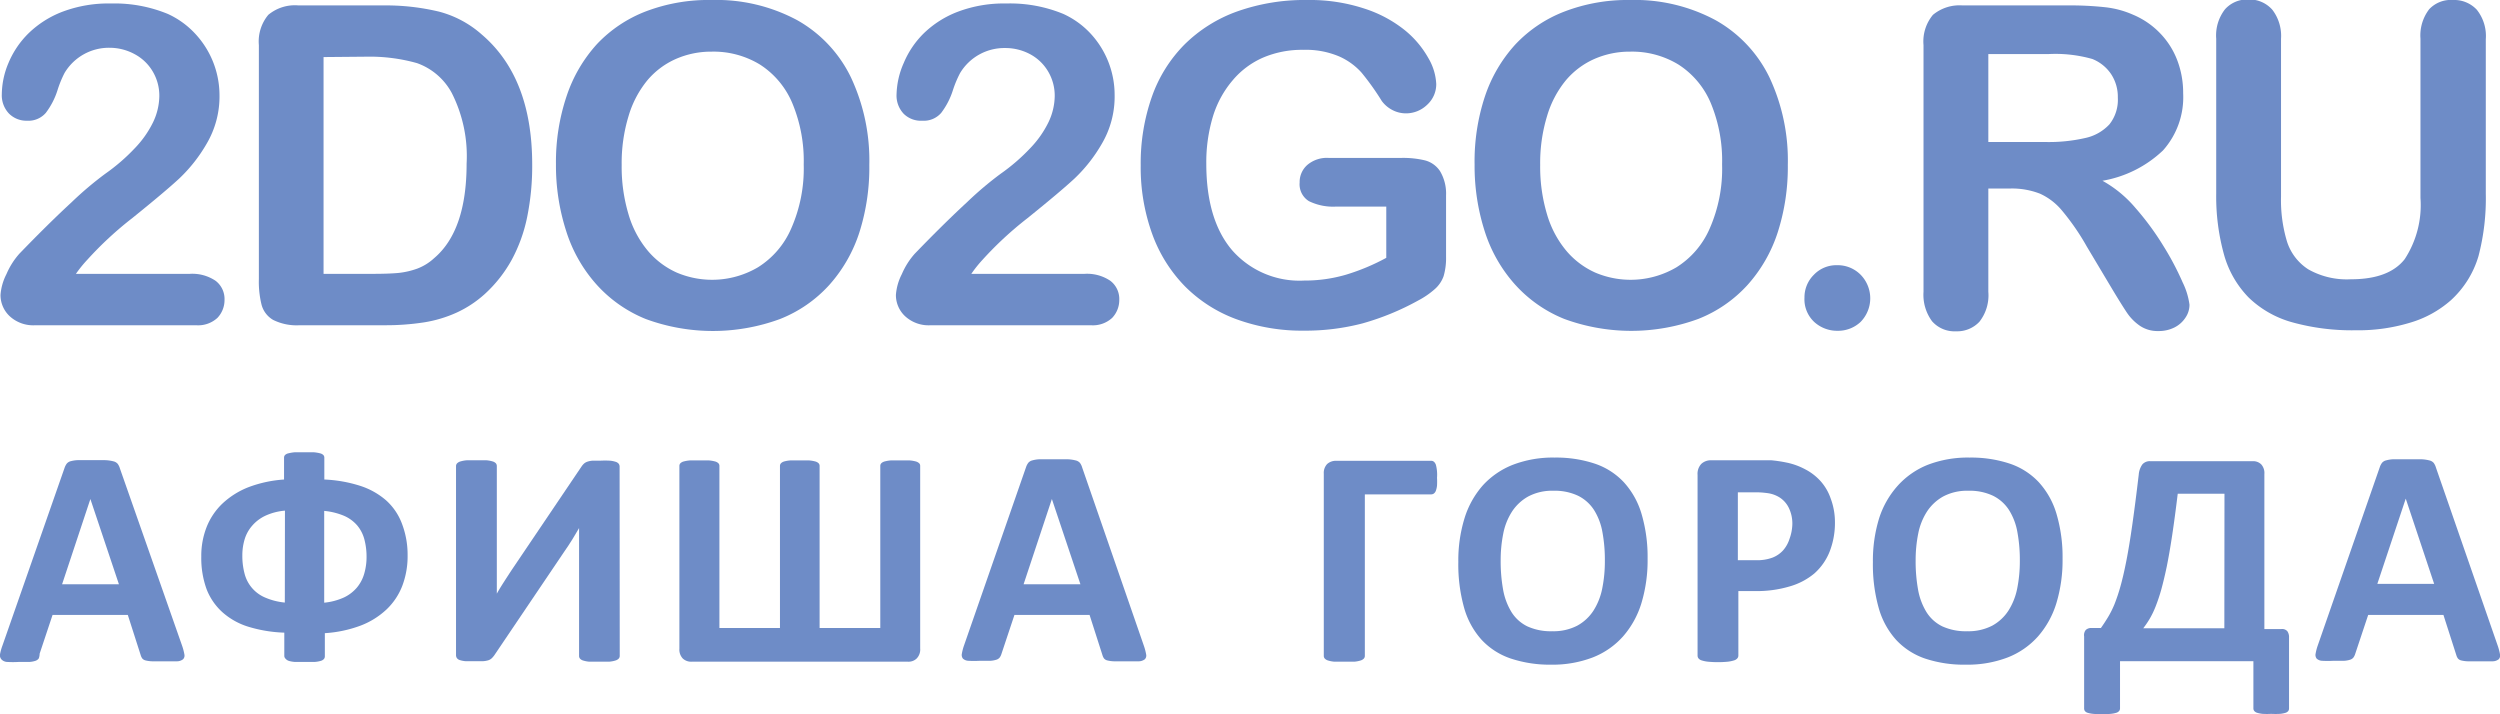 <svg xmlns="http://www.w3.org/2000/svg" viewBox="0 0 193.63 55.32"><defs><style>.cls-1{isolation:isolate;}.cls-2{fill:#6e8cc7;}</style></defs><title>Ресурс 1</title><g id="Слой_2" data-name="Слой 2"><g id="Layer_1" data-name="Layer 1"><g id="_Группа_" data-name="&lt;Группа&gt;"><g id="Page-1"><g id="_2DO2GO" data-name="2DO2GO" class="cls-1"><g id="_Группа_2" data-name="&lt;Группа&gt;" class="cls-1"><path id="_Составной_контур_" data-name="&lt;Составной контур&gt;" class="cls-2" d="M5.88,21.21H14.7a3.22,3.22,0,0,1,2,.54,1.77,1.77,0,0,1,.69,1.47,2,2,0,0,1-.55,1.4,2.2,2.2,0,0,1-1.66.57H2.75a2.69,2.69,0,0,1-2-.7,2.24,2.24,0,0,1-.71-1.65,4.2,4.2,0,0,1,.46-1.61,5.79,5.79,0,0,1,1-1.58q2.25-2.33,4.06-4a26.56,26.56,0,0,1,2.59-2.19,14.92,14.92,0,0,0,2.31-2,7.82,7.82,0,0,0,1.4-2,4.82,4.82,0,0,0,.48-2,3.67,3.67,0,0,0-.52-1.94,3.58,3.58,0,0,0-1.4-1.33A4.05,4.05,0,0,0,8.5,3.7,4,4,0,0,0,5,5.65,8.4,8.4,0,0,0,4.45,7a5.79,5.79,0,0,1-.9,1.74,1.78,1.78,0,0,1-1.46.61,1.9,1.9,0,0,1-1.4-.56A2.05,2.05,0,0,1,.14,7.3,6.36,6.36,0,0,1,.66,4.87a7,7,0,0,1,1.56-2.3A7.74,7.74,0,0,1,4.86.9,10.11,10.11,0,0,1,8.6.27,10.83,10.83,0,0,1,13,1.08a6.64,6.64,0,0,1,2.08,1.49A7,7,0,0,1,17,7.33a7.21,7.21,0,0,1-1,3.81,11.84,11.84,0,0,1-2.12,2.69q-1.08,1-3.62,3.05a27.2,27.2,0,0,0-3.49,3.23A9.68,9.68,0,0,0,5.88,21.21Z"/><path id="_Составной_контур_2" data-name="&lt;Составной контур&gt;" class="cls-2" d="M23.12.42h6.54A17.66,17.66,0,0,1,34,.9a8.05,8.05,0,0,1,3.31,1.77Q41.22,6,41.22,12.74a19.76,19.76,0,0,1-.39,4.07,12,12,0,0,1-1.2,3.32,10.31,10.31,0,0,1-2.08,2.64,8.58,8.58,0,0,1-2.18,1.44,9.85,9.85,0,0,1-2.54.76,19.38,19.38,0,0,1-3.07.22H23.22a4.09,4.09,0,0,1-2.06-.41,1.93,1.93,0,0,1-.9-1.17,7.4,7.4,0,0,1-.21-2V3.5a3.22,3.22,0,0,1,.73-2.35A3.22,3.22,0,0,1,23.12.42Zm1.94,4V21.21h3.8q1.25,0,2-.07a6.12,6.12,0,0,0,1.47-.34A4,4,0,0,0,33.62,20q2.52-2.13,2.52-7.33A10.81,10.81,0,0,0,35,7.22,4.93,4.93,0,0,0,32.3,4.89a13.48,13.48,0,0,0-3.92-.5Z"/><path id="_Составной_контур_3" data-name="&lt;Составной контур&gt;" class="cls-2" d="M55.12,0a13.23,13.23,0,0,1,6.62,1.56A10.13,10.13,0,0,1,65.91,6a15.14,15.14,0,0,1,1.42,6.77A16.56,16.56,0,0,1,66.56,18a11.31,11.31,0,0,1-2.33,4.07,10.19,10.19,0,0,1-3.82,2.64,15.05,15.05,0,0,1-10.39,0A10.32,10.32,0,0,1,46.17,22a11.29,11.29,0,0,1-2.32-4.11,16.57,16.57,0,0,1-.79-5.19,16,16,0,0,1,.82-5.24,11.24,11.24,0,0,1,2.37-4.06A10.28,10.28,0,0,1,50,.89,13.64,13.64,0,0,1,55.12,0Zm7.13,12.74A11.62,11.62,0,0,0,61.37,8a6.56,6.56,0,0,0-2.51-3,6.9,6.9,0,0,0-3.74-1,6.78,6.78,0,0,0-2.78.57,6.11,6.11,0,0,0-2.2,1.65A7.87,7.87,0,0,0,48.68,9a12.49,12.49,0,0,0-.53,3.78,12.8,12.8,0,0,0,.53,3.82,7.82,7.82,0,0,0,1.5,2.83,6.31,6.31,0,0,0,2.23,1.68,7,7,0,0,0,6.3-.41,6.66,6.66,0,0,0,2.57-3A11.51,11.51,0,0,0,62.25,12.74Z"/><path id="_Составной_контур_4" data-name="&lt;Составной контур&gt;" class="cls-2" d="M75.23,21.21H84a3.22,3.22,0,0,1,2,.54,1.77,1.77,0,0,1,.69,1.47,2,2,0,0,1-.55,1.4,2.2,2.2,0,0,1-1.66.57H72.1a2.69,2.69,0,0,1-2-.7,2.24,2.24,0,0,1-.71-1.65,4.2,4.2,0,0,1,.46-1.61,5.79,5.79,0,0,1,1-1.58q2.25-2.33,4.06-4a26.56,26.56,0,0,1,2.59-2.19,14.92,14.92,0,0,0,2.31-2,7.82,7.82,0,0,0,1.4-2,4.82,4.82,0,0,0,.48-2,3.67,3.67,0,0,0-.52-1.94,3.58,3.58,0,0,0-1.4-1.33,4.05,4.05,0,0,0-1.93-.47,4,4,0,0,0-3.48,1.94A8.4,8.4,0,0,0,73.8,7a5.79,5.79,0,0,1-.9,1.74,1.78,1.78,0,0,1-1.46.61A1.9,1.9,0,0,1,70,8.82a2.05,2.05,0,0,1-.56-1.52A6.36,6.36,0,0,1,70,4.87a7,7,0,0,1,1.56-2.3A7.74,7.74,0,0,1,74.21.9,10.11,10.11,0,0,1,77.95.27a10.83,10.83,0,0,1,4.41.81,6.64,6.64,0,0,1,2.08,1.49,7,7,0,0,1,1.89,4.77,7.21,7.21,0,0,1-1,3.81,11.84,11.84,0,0,1-2.12,2.69q-1.08,1-3.62,3.05a27.2,27.2,0,0,0-3.49,3.23A9.67,9.67,0,0,0,75.23,21.21Z"/><path id="_Составной_контур_5" data-name="&lt;Составной контур&gt;" class="cls-2" d="M112,15.13v4.75a5,5,0,0,1-.19,1.51,2.4,2.4,0,0,1-.68,1,6.43,6.43,0,0,1-1.28.88,20.09,20.09,0,0,1-4.33,1.78,17.47,17.47,0,0,1-4.53.56,14.75,14.75,0,0,1-5.21-.88,10.94,10.94,0,0,1-4-2.55,11.27,11.27,0,0,1-2.54-4.06,15.17,15.17,0,0,1-.89-5.32,15.55,15.55,0,0,1,.86-5.29,10.85,10.85,0,0,1,2.54-4.07A11.13,11.13,0,0,1,95.81.89,15.63,15.63,0,0,1,101.26,0a13.51,13.51,0,0,1,4.43.67,9.76,9.76,0,0,1,3.13,1.68,7.51,7.51,0,0,1,1.81,2.15,4.36,4.36,0,0,1,.61,2,2.15,2.15,0,0,1-.7,1.61,2.35,2.35,0,0,1-1.68.67,2.26,2.26,0,0,1-1-.25,2.37,2.37,0,0,1-.84-.71,20,20,0,0,0-1.57-2.2,5.08,5.08,0,0,0-1.73-1.25,6.6,6.6,0,0,0-2.78-.51,7.68,7.68,0,0,0-3.11.6,6.43,6.43,0,0,0-2.34,1.74A7.84,7.84,0,0,0,93.95,9a12.28,12.28,0,0,0-.52,3.67q0,4.36,2,6.71A6.94,6.94,0,0,0,101,21.73a11.38,11.38,0,0,0,3.27-.46,16.56,16.56,0,0,0,3.1-1.3V16H103.5a4.26,4.26,0,0,1-2.12-.42,1.53,1.53,0,0,1-.72-1.44,1.76,1.76,0,0,1,.6-1.37,2.34,2.34,0,0,1,1.63-.54h5.7a7.26,7.26,0,0,1,1.77.19,2,2,0,0,1,1.17.83A3.39,3.39,0,0,1,112,15.13Z"/><path id="_Составной_контур_6" data-name="&lt;Составной контур&gt;" class="cls-2" d="M126.25,0a13.23,13.23,0,0,1,6.62,1.56A10.14,10.14,0,0,1,137.05,6a15.15,15.15,0,0,1,1.42,6.77,16.55,16.55,0,0,1-.78,5.22,11.31,11.31,0,0,1-2.33,4.07,10.2,10.2,0,0,1-3.82,2.64,15.05,15.05,0,0,1-10.39,0A10.31,10.31,0,0,1,117.31,22,11.29,11.29,0,0,1,115,17.93a16.56,16.56,0,0,1-.79-5.19A16,16,0,0,1,115,7.5a11.22,11.22,0,0,1,2.37-4.06A10.28,10.28,0,0,1,121.18.89,13.63,13.63,0,0,1,126.25,0Zm7.13,12.74A11.62,11.62,0,0,0,132.51,8,6.57,6.57,0,0,0,130,5a6.9,6.9,0,0,0-3.74-1,6.78,6.78,0,0,0-2.78.57,6.12,6.12,0,0,0-2.2,1.65A7.86,7.86,0,0,0,119.82,9a12.47,12.47,0,0,0-.53,3.78,12.78,12.78,0,0,0,.53,3.82,7.81,7.81,0,0,0,1.5,2.83,6.31,6.31,0,0,0,2.23,1.68,7,7,0,0,0,6.3-.41,6.67,6.67,0,0,0,2.57-3A11.5,11.5,0,0,0,133.38,12.74Z"/><path id="_Составной_контур_7" data-name="&lt;Составной контур&gt;" class="cls-2" d="M142.33,25.62a2.63,2.63,0,0,1-1.81-.68,2.4,2.4,0,0,1-.76-1.89,2.45,2.45,0,0,1,.73-1.77,2.41,2.41,0,0,1,1.79-.74,2.5,2.5,0,0,1,1.82.73,2.61,2.61,0,0,1,0,3.67A2.54,2.54,0,0,1,142.33,25.62Z"/><path id="_Составной_контур_8" data-name="&lt;Составной контур&gt;" class="cls-2" d="M155.74,14.6H154v8a3.31,3.31,0,0,1-.69,2.32,2.36,2.36,0,0,1-1.81.74,2.31,2.31,0,0,1-1.86-.78,3.45,3.45,0,0,1-.66-2.28V3.5a3.22,3.22,0,0,1,.73-2.35A3.22,3.22,0,0,1,152,.42h8.16a24.94,24.94,0,0,1,2.89.14,7.28,7.28,0,0,1,2.16.58,6.25,6.25,0,0,1,2.06,1.4,6.13,6.13,0,0,1,1.36,2.12,7.06,7.06,0,0,1,.46,2.56,6.19,6.19,0,0,1-1.56,4.43A9,9,0,0,1,162.84,14a9.17,9.17,0,0,1,2.55,2.1,21.28,21.28,0,0,1,2.17,2.95,21.81,21.81,0,0,1,1.49,2.82,5.56,5.56,0,0,1,.53,1.73,1.76,1.76,0,0,1-.31,1,2.19,2.19,0,0,1-.85.76,2.69,2.69,0,0,1-1.25.28,2.44,2.44,0,0,1-1.42-.4,3.81,3.81,0,0,1-1-1q-.41-.61-1.12-1.79l-2-3.35a18.39,18.39,0,0,0-1.94-2.81A4.78,4.78,0,0,0,158,15,6,6,0,0,0,155.74,14.6Zm2.87-10.41H154V11h4.5a12.59,12.59,0,0,0,3-.31,3.57,3.57,0,0,0,1.88-1.06,3.06,3.06,0,0,0,.65-2.07,3.2,3.2,0,0,0-.52-1.82,3.17,3.17,0,0,0-1.45-1.17A10.47,10.47,0,0,0,158.62,4.19Z"/><path id="_Составной_контур_9" data-name="&lt;Составной контур&gt;" class="cls-2" d="M171.65,15V3a3.31,3.31,0,0,1,.68-2.28,2.3,2.3,0,0,1,1.8-.76A2.36,2.36,0,0,1,176,.76,3.32,3.32,0,0,1,176.67,3V15.23a11.09,11.09,0,0,0,.46,3.47,4,4,0,0,0,1.65,2.16,6.05,6.05,0,0,0,3.31.77q2.94,0,4.16-1.56a7.66,7.66,0,0,0,1.22-4.74V3a3.34,3.34,0,0,1,.68-2.29A2.31,2.31,0,0,1,190,0a2.39,2.39,0,0,1,1.83.75,3.26,3.26,0,0,1,.7,2.29V15a17.65,17.65,0,0,1-.57,4.85,7.49,7.49,0,0,1-2.14,3.41A8.31,8.31,0,0,1,186.64,25a13.77,13.77,0,0,1-4.19.58,17.29,17.29,0,0,1-4.92-.62,7.88,7.88,0,0,1-3.36-1.91,7.71,7.71,0,0,1-1.91-3.31A16.83,16.83,0,0,1,171.65,15Z"/></g></g></g><g id="_Группа_3" data-name="&lt;Группа&gt;"><path id="_Составной_контур_10" data-name="&lt;Составной контур&gt;" class="cls-2" d="M14.1,50a4.22,4.22,0,0,1,.18.68.41.41,0,0,1-.1.38.78.78,0,0,1-.47.16q-.34,0-.92,0l-1,0a2.42,2.42,0,0,1-.52-.07.48.48,0,0,1-.25-.15.82.82,0,0,1-.12-.25l-1-3.12H4.07l-1,3A1,1,0,0,1,3,51a.52.52,0,0,1-.25.18,1.87,1.87,0,0,1-.49.09c-.21,0-.49,0-.83,0a7.84,7.84,0,0,1-.86,0,.66.66,0,0,1-.43-.17A.47.47,0,0,1,0,50.68,4,4,0,0,1,.19,50L5,36.24a1.2,1.2,0,0,1,.17-.33.59.59,0,0,1,.31-.19A2.42,2.42,0,0,1,6,35.64l1,0,1.13,0a3,3,0,0,1,.65.09.62.62,0,0,1,.34.2,1.16,1.16,0,0,1,.17.36ZM7,38.65H7l-2.19,6.6h4.4Z"/><path id="_Составной_контур_11" data-name="&lt;Составной контур&gt;" class="cls-2" d="M31.57,43a6.48,6.48,0,0,1-.41,2.37,5,5,0,0,1-1.22,1.83,6.1,6.1,0,0,1-2,1.25,9.59,9.59,0,0,1-2.78.59v1.8a.31.31,0,0,1-.08.21.53.53,0,0,1-.25.14,2.28,2.28,0,0,1-.48.08l-.75,0-.75,0a2.35,2.35,0,0,1-.47-.08A.58.58,0,0,1,22.1,51a.3.3,0,0,1-.08-.22V49a10.64,10.64,0,0,1-2.79-.46,5.4,5.4,0,0,1-2-1.12A4.66,4.66,0,0,1,16,45.63a7.06,7.06,0,0,1-.41-2.53A6.09,6.09,0,0,1,16,40.83,5.1,5.1,0,0,1,17.23,39a6.31,6.31,0,0,1,2-1.26A9.53,9.53,0,0,1,22,37.14v-1.7a.29.29,0,0,1,.08-.2.54.54,0,0,1,.26-.13,3.19,3.19,0,0,1,.48-.08c.2,0,.45,0,.74,0s.55,0,.75,0a3,3,0,0,1,.48.08.54.54,0,0,1,.25.13.29.29,0,0,1,.08.2v1.7a10.52,10.52,0,0,1,2.78.49,5.73,5.73,0,0,1,2,1.12,4.57,4.57,0,0,1,1.22,1.78A6.74,6.74,0,0,1,31.57,43Zm-9.5-3.45a4.52,4.52,0,0,0-1.55.41,3.09,3.09,0,0,0-1,.77,2.84,2.84,0,0,0-.56,1A4.26,4.26,0,0,0,18.77,43a5.34,5.34,0,0,0,.17,1.42,2.74,2.74,0,0,0,1.57,1.85,5.07,5.07,0,0,0,1.55.4Zm6.32,3.59a5.24,5.24,0,0,0-.17-1.37,2.79,2.79,0,0,0-.55-1.07,2.85,2.85,0,0,0-1-.74,5.23,5.23,0,0,0-1.56-.39v7.11a4.85,4.85,0,0,0,1.54-.41,3,3,0,0,0,1-.77,2.93,2.93,0,0,0,.56-1.07A4.54,4.54,0,0,0,28.39,43.12Z"/><path id="_Составной_контур_12" data-name="&lt;Составной контур&gt;" class="cls-2" d="M48,50.8a.31.31,0,0,1-.08.21.59.59,0,0,1-.26.15,2.29,2.29,0,0,1-.49.09q-.31,0-.76,0c-.3,0-.56,0-.76,0a2.17,2.17,0,0,1-.48-.09.54.54,0,0,1-.25-.15.33.33,0,0,1-.07-.21V42.62q0-.47,0-.92c0-.3,0-.57,0-.8h0l-.23.39-.28.47-.32.5-.34.5-5.4,8a1.7,1.7,0,0,1-.2.23.71.71,0,0,1-.26.15,1.72,1.72,0,0,1-.4.07l-.61,0q-.47,0-.76,0a1.91,1.91,0,0,1-.45-.09.43.43,0,0,1-.22-.16.42.42,0,0,1-.06-.23V36.1a.31.31,0,0,1,.08-.21.59.59,0,0,1,.26-.15,2.4,2.4,0,0,1,.49-.09q.3,0,.76,0c.31,0,.57,0,.77,0a2.29,2.29,0,0,1,.48.09.54.54,0,0,1,.25.15.33.33,0,0,1,.07.21v8.23c0,.26,0,.53,0,.81s0,.57,0,.84h0q.2-.36.52-.86t.65-1l5.4-8a1.28,1.28,0,0,1,.18-.21.76.76,0,0,1,.26-.15,1.61,1.61,0,0,1,.4-.08l.61,0a7.2,7.2,0,0,1,.74,0,2,2,0,0,1,.45.09.49.49,0,0,1,.23.15.37.37,0,0,1,.07.22Z"/><path id="_Составной_контур_13" data-name="&lt;Составной контур&gt;" class="cls-2" d="M71.27,50.22A1,1,0,0,1,71,51a.9.9,0,0,1-.67.25H53.56a.94.94,0,0,1-.68-.25,1,1,0,0,1-.26-.75V36.08a.29.29,0,0,1,.08-.2.57.57,0,0,1,.26-.14,2.65,2.65,0,0,1,.48-.08q.3,0,.73,0t.74,0a2.63,2.63,0,0,1,.47.08.58.58,0,0,1,.26.14.29.29,0,0,1,.08.2V48.64h4.69V36.08a.29.29,0,0,1,.08-.2.57.57,0,0,1,.25-.14,2.5,2.5,0,0,1,.47-.08q.3,0,.73,0t.73,0a2.63,2.63,0,0,1,.47.08.58.58,0,0,1,.26.14.29.29,0,0,1,.08.2V48.64h4.7V36.08a.29.29,0,0,1,.08-.2.57.57,0,0,1,.26-.14,2.64,2.64,0,0,1,.47-.08q.29,0,.74,0c.29,0,.53,0,.73,0a2.65,2.65,0,0,1,.47.08.62.62,0,0,1,.26.14.27.27,0,0,1,.08.2Z"/><path id="_Составной_контур_14" data-name="&lt;Составной контур&gt;" class="cls-2" d="M88.59,50a4.21,4.21,0,0,1,.18.68.41.41,0,0,1-.1.38.78.78,0,0,1-.47.16q-.34,0-.92,0l-1,0a2.42,2.42,0,0,1-.52-.07.48.48,0,0,1-.25-.15.82.82,0,0,1-.12-.25l-1-3.12H78.57l-1,3a1,1,0,0,1-.13.28.52.52,0,0,1-.25.18,1.87,1.87,0,0,1-.49.09c-.21,0-.49,0-.83,0a7.84,7.84,0,0,1-.86,0,.66.66,0,0,1-.43-.17.47.47,0,0,1-.08-.39,4,4,0,0,1,.18-.67l4.79-13.77a1.2,1.2,0,0,1,.17-.33.59.59,0,0,1,.31-.19,2.42,2.42,0,0,1,.58-.09l1,0,1.13,0a3,3,0,0,1,.65.09.62.62,0,0,1,.34.2,1.16,1.16,0,0,1,.17.36ZM81.47,38.65h0l-2.19,6.6h4.4Z"/><path id="_Составной_контур_15" data-name="&lt;Составной контур&gt;" class="cls-2" d="M111.3,37a5,5,0,0,1,0,.61,1.62,1.62,0,0,1-.09.4.47.47,0,0,1-.15.21.34.34,0,0,1-.21.07h-5.14V50.8a.31.31,0,0,1-.08.21.59.59,0,0,1-.26.15,2.28,2.28,0,0,1-.48.09c-.2,0-.46,0-.77,0s-.56,0-.76,0a2.31,2.31,0,0,1-.49-.09.59.59,0,0,1-.26-.15.31.31,0,0,1-.08-.21V36.69a1,1,0,0,1,.26-.75,1,1,0,0,1,.68-.25h7.38c.16,0,.28.1.36.3A3,3,0,0,1,111.3,37Z"/><path id="_Составной_контур_16" data-name="&lt;Составной контур&gt;" class="cls-2" d="M127.61,43.27a11.47,11.47,0,0,1-.48,3.45,7,7,0,0,1-1.43,2.58,6.14,6.14,0,0,1-2.34,1.62,8.7,8.7,0,0,1-3.23.56A9.54,9.54,0,0,1,117,51a5.47,5.47,0,0,1-2.25-1.45,6.19,6.19,0,0,1-1.35-2.47,12.43,12.43,0,0,1-.45-3.55,11.12,11.12,0,0,1,.48-3.39,6.93,6.93,0,0,1,1.43-2.56A6.24,6.24,0,0,1,117.17,36a8.65,8.65,0,0,1,3.24-.56,9.49,9.49,0,0,1,3.11.47,5.46,5.46,0,0,1,2.25,1.44,6.26,6.26,0,0,1,1.37,2.45A11.77,11.77,0,0,1,127.61,43.27Zm-3.31.17a11.82,11.82,0,0,0-.19-2.23,4.75,4.75,0,0,0-.65-1.71,3.11,3.11,0,0,0-1.23-1.1,4.22,4.22,0,0,0-1.92-.39,3.93,3.93,0,0,0-1.94.44,3.59,3.59,0,0,0-1.26,1.17,4.87,4.87,0,0,0-.68,1.71,10.47,10.47,0,0,0-.2,2.07,12.43,12.43,0,0,0,.19,2.28,5,5,0,0,0,.65,1.73,3,3,0,0,0,1.22,1.1,4.35,4.35,0,0,0,1.93.38,4,4,0,0,0,1.94-.43,3.48,3.48,0,0,0,1.26-1.17,5,5,0,0,0,.68-1.73A10.66,10.66,0,0,0,124.3,43.44Z"/><path id="_Составной_контур_17" data-name="&lt;Составной контур&gt;" class="cls-2" d="M142.12,40.41a6.12,6.12,0,0,1-.41,2.31,4.46,4.46,0,0,1-1.19,1.7,5.22,5.22,0,0,1-1.91,1,8.87,8.87,0,0,1-2.67.36h-1.3v5a.33.33,0,0,1-.08.21.53.53,0,0,1-.26.16,2.56,2.56,0,0,1-.48.1,8.13,8.13,0,0,1-1.53,0,2.51,2.51,0,0,1-.49-.1.5.5,0,0,1-.25-.16.35.35,0,0,1-.07-.21v-14a1.12,1.12,0,0,1,.29-.85,1.07,1.07,0,0,1,.77-.28h3.66q.55,0,1,0a10.86,10.86,0,0,1,1.19.18,5.29,5.29,0,0,1,1.41.51,4.2,4.2,0,0,1,1.22.94,3.92,3.92,0,0,1,.77,1.33A5.19,5.19,0,0,1,142.12,40.41Zm-3.3.23a2.78,2.78,0,0,0-.29-1.34,2,2,0,0,0-.71-.78,2.35,2.35,0,0,0-.88-.32,6.63,6.63,0,0,0-1-.07h-1.34v5.26h1.42a3.43,3.43,0,0,0,1.26-.2,2.17,2.17,0,0,0,.83-.57,2.46,2.46,0,0,0,.49-.88A3.55,3.55,0,0,0,138.82,40.63Z"/><path id="_Составной_контур_18" data-name="&lt;Составной контур&gt;" class="cls-2" d="M159.75,43.27a11.47,11.47,0,0,1-.48,3.45,7,7,0,0,1-1.43,2.58,6.13,6.13,0,0,1-2.34,1.62,8.7,8.7,0,0,1-3.23.56,9.54,9.54,0,0,1-3.16-.47,5.47,5.47,0,0,1-2.25-1.45,6.18,6.18,0,0,1-1.35-2.47,12.42,12.42,0,0,1-.45-3.55,11.13,11.13,0,0,1,.48-3.39A6.93,6.93,0,0,1,147,37.6,6.24,6.24,0,0,1,149.31,36a8.65,8.65,0,0,1,3.24-.56,9.49,9.49,0,0,1,3.11.47,5.46,5.46,0,0,1,2.25,1.44,6.26,6.26,0,0,1,1.37,2.45A11.77,11.77,0,0,1,159.75,43.27Zm-3.31.17a11.82,11.82,0,0,0-.19-2.23,4.75,4.75,0,0,0-.65-1.71,3.11,3.11,0,0,0-1.23-1.1,4.22,4.22,0,0,0-1.92-.39,3.93,3.93,0,0,0-1.94.44,3.59,3.59,0,0,0-1.26,1.17,4.87,4.87,0,0,0-.68,1.71,10.47,10.47,0,0,0-.2,2.07,12.42,12.42,0,0,0,.19,2.28,5,5,0,0,0,.65,1.73,3,3,0,0,0,1.22,1.1,4.35,4.35,0,0,0,1.93.38,4,4,0,0,0,1.94-.43,3.48,3.48,0,0,0,1.26-1.17,5,5,0,0,0,.68-1.73A10.65,10.65,0,0,0,156.44,43.44Z"/><path id="_Составной_контур_19" data-name="&lt;Составной контур&gt;" class="cls-2" d="M177.29,54.87a.34.34,0,0,1-.06.2.44.44,0,0,1-.22.14,2,2,0,0,1-.42.08,6.22,6.22,0,0,1-.68,0,5.91,5.91,0,0,1-.66,0,2.17,2.17,0,0,1-.42-.08.48.48,0,0,1-.23-.14.32.32,0,0,1-.07-.2V51.21H164.2v3.66a.33.33,0,0,1-.07.2.49.49,0,0,1-.23.14,2.16,2.16,0,0,1-.43.08,7.47,7.47,0,0,1-1.34,0,2.16,2.16,0,0,1-.43-.08.44.44,0,0,1-.22-.14.35.35,0,0,1-.06-.2V49.29a.63.63,0,0,1,.13-.5.61.61,0,0,1,.45-.15h.72q.29-.41.55-.84a7.43,7.43,0,0,0,.5-1,14,14,0,0,0,.47-1.41q.23-.82.46-2t.46-2.81q.23-1.62.49-3.82a1.57,1.57,0,0,1,.28-.79.76.76,0,0,1,.62-.25h7.93a.88.88,0,0,1,.66.25,1,1,0,0,1,.24.75v12h1.32a.54.54,0,0,1,.46.17.79.79,0,0,1,.13.49Zm-5-16.63h-3.62q-.22,1.82-.43,3.21t-.42,2.43q-.21,1-.43,1.8a13.69,13.69,0,0,1-.44,1.31,6.77,6.77,0,0,1-.46.95,7.72,7.72,0,0,1-.49.72h6.28Z"/><path id="_Составной_контур_20" data-name="&lt;Составной контур&gt;" class="cls-2" d="M193.45,50a4.38,4.38,0,0,1,.18.68.42.42,0,0,1-.1.38.78.78,0,0,1-.47.16c-.22,0-.53,0-.92,0l-1,0a2.4,2.4,0,0,1-.52-.07.47.47,0,0,1-.25-.15.84.84,0,0,1-.12-.25l-1-3.12h-5.83l-1,3a1,1,0,0,1-.13.28.51.51,0,0,1-.25.18,1.86,1.86,0,0,1-.49.09c-.21,0-.49,0-.83,0a7.83,7.83,0,0,1-.86,0,.66.66,0,0,1-.43-.17.47.47,0,0,1-.08-.39,3.94,3.94,0,0,1,.18-.67l4.79-13.77a1.2,1.2,0,0,1,.17-.33.59.59,0,0,1,.31-.19,2.43,2.43,0,0,1,.58-.09l1,0,1.13,0a3,3,0,0,1,.65.09.62.62,0,0,1,.34.2,1.19,1.19,0,0,1,.17.36Zm-7.12-11.38h0l-2.2,6.6h4.4Z"/></g></g></g></g></svg>